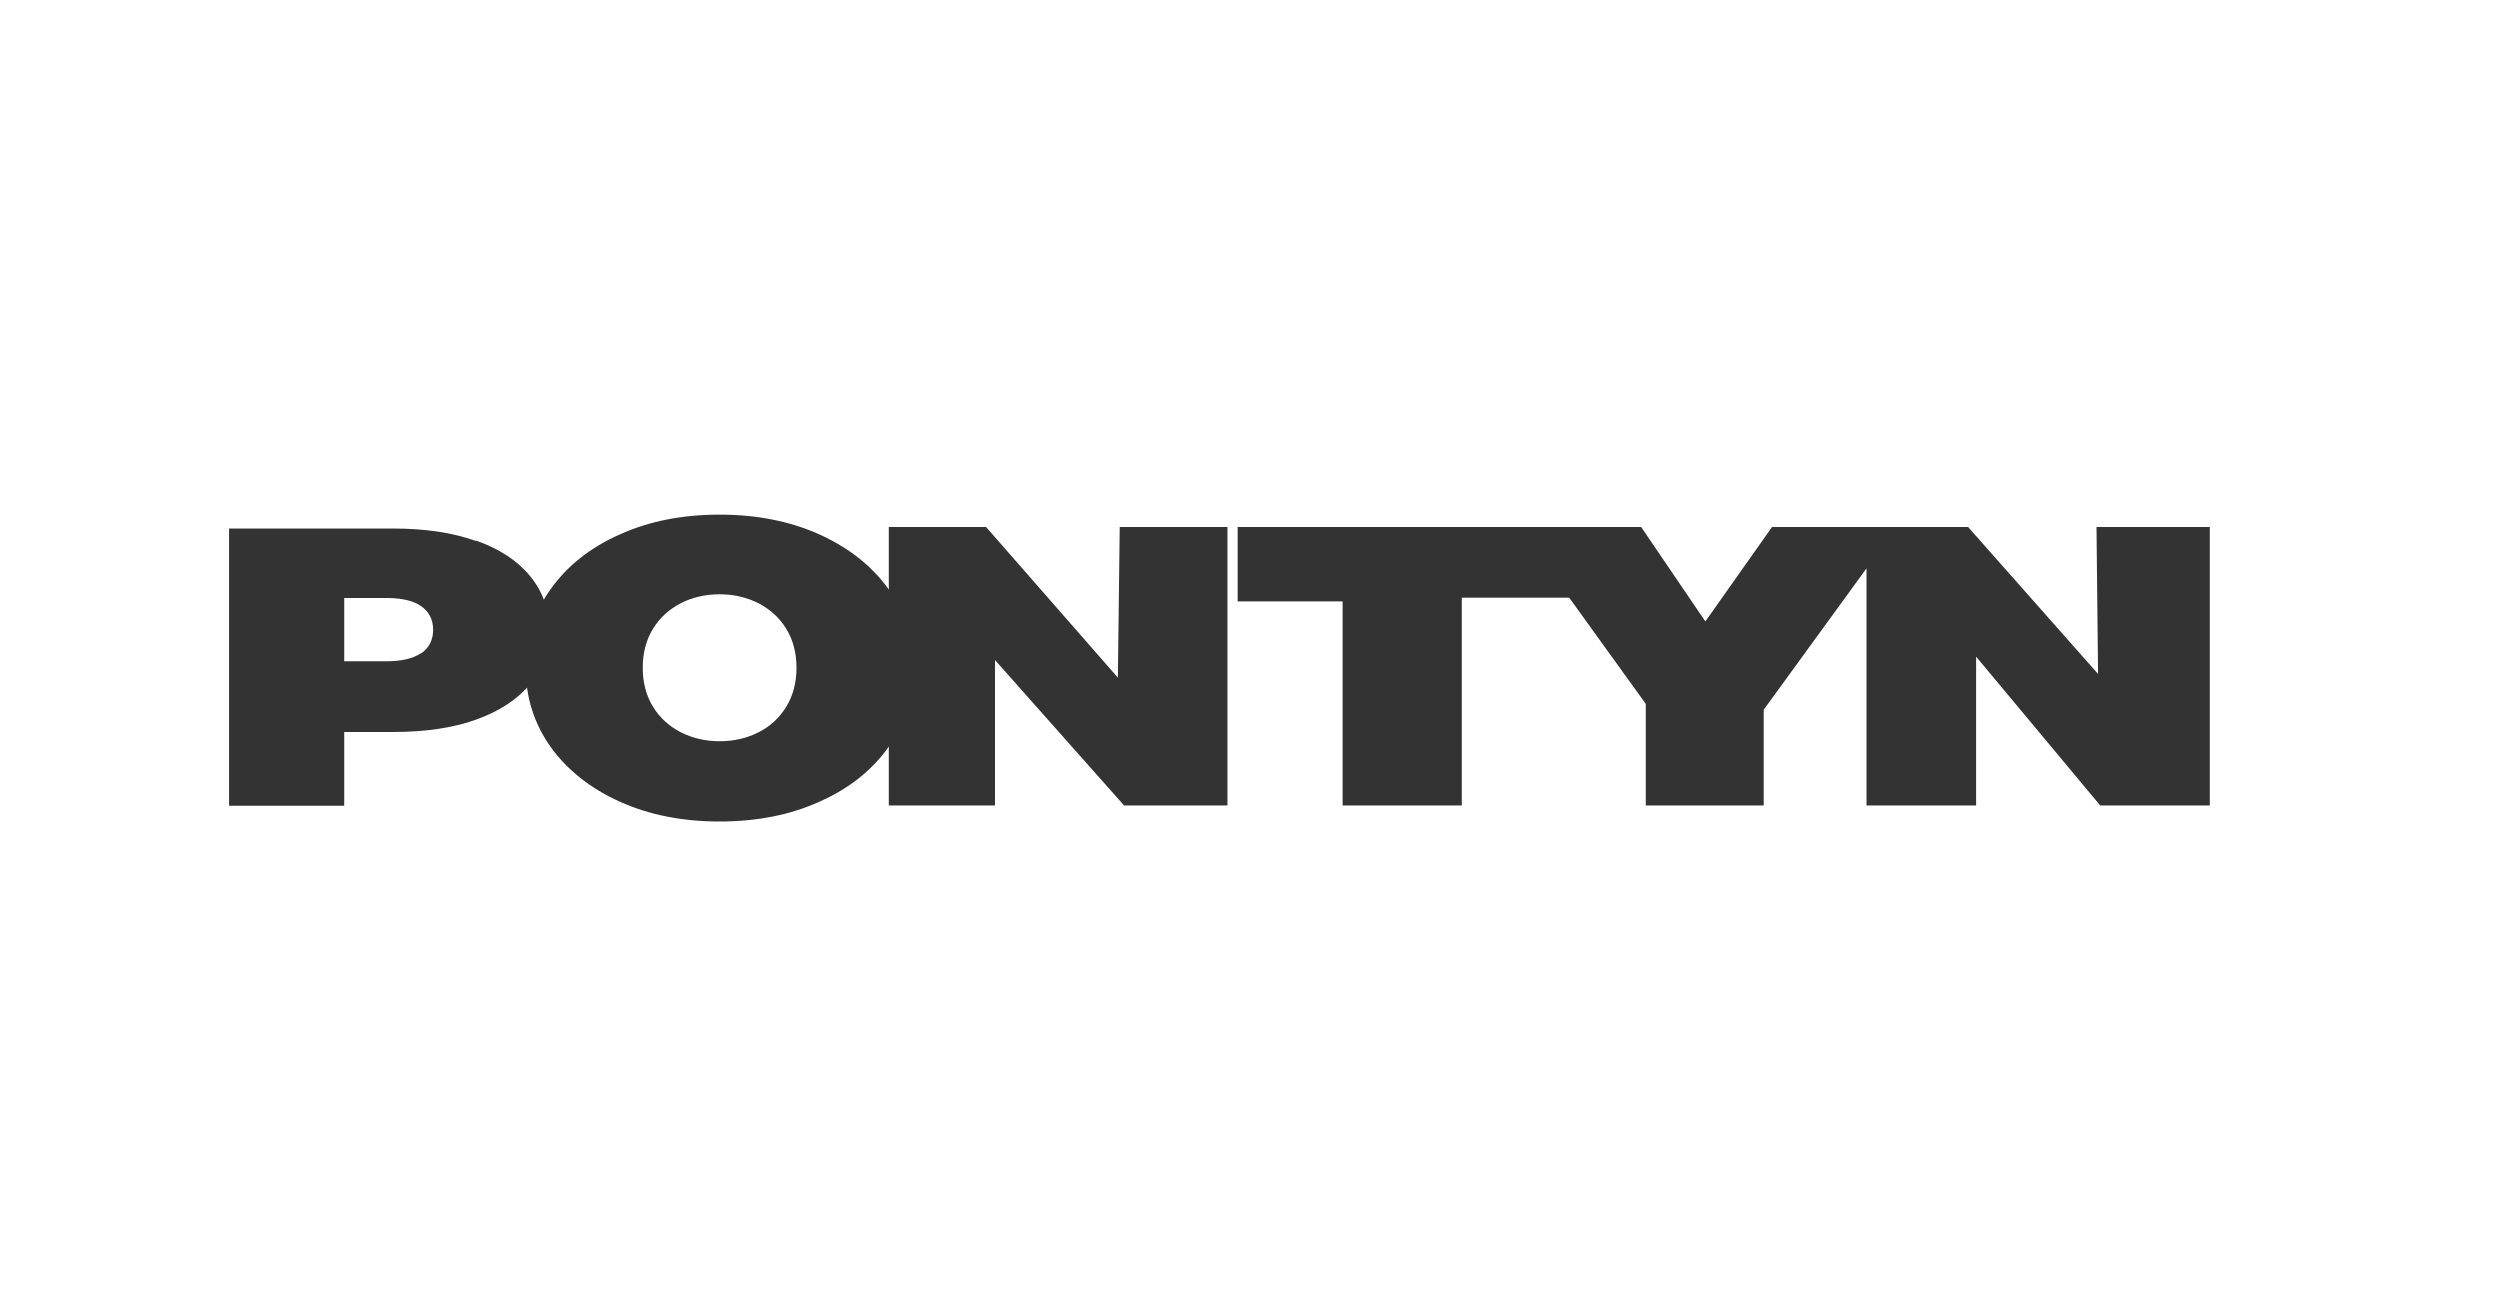 <svg xmlns="http://www.w3.org/2000/svg" id="Capa_1" data-name="Capa 1" viewBox="0 0 80.98 41.99"><defs><style>      .cls-1 {        fill: #333;      }    </style></defs><polygon class="cls-1" points="40.09 17.07 40.09 19.48 43.49 19.48 43.49 26.09 47.35 26.09 47.35 19.36 50.83 19.36 53.31 22.8 53.31 26.09 57.13 26.09 57.13 22.99 60.46 18.41 60.46 26.09 64.01 26.09 64.01 21.27 68.03 26.09 71.58 26.09 71.58 17.07 67.91 17.07 67.96 21.83 63.75 17.07 57.4 17.07 55.24 20.13 53.16 17.07 40.09 17.07"></polygon><polygon class="cls-1" points="28.79 17.07 28.79 26.09 32.23 26.09 32.23 21.38 36.41 26.09 39.76 26.09 39.76 17.07 36.27 17.07 36.21 21.95 31.94 17.07 28.79 17.07"></polygon><path class="cls-1" d="M15.42,17.51c.76,.27,1.34,.65,1.75,1.15,.41,.5,.62,1.08,.62,1.75s-.21,1.25-.62,1.75c-.41,.5-1,.88-1.75,1.15s-1.65,.4-2.67,.4h-1.6v2.39h-3.73v-8.98h5.32c1.02,0,1.91,.13,2.67,.4Zm-1.77,3.65c.25-.18,.38-.43,.38-.76s-.13-.58-.38-.76c-.25-.18-.63-.27-1.14-.27h-1.36v2.05h1.36c.5,0,.88-.09,1.14-.27Z"></path><path class="cls-1" d="M20.08,25.97c-.95-.43-1.7-1.02-2.24-1.77-.54-.76-.81-1.61-.81-2.56s.27-1.81,.81-2.56c.54-.76,1.29-1.35,2.24-1.77,.95-.43,2.03-.64,3.23-.64s2.27,.21,3.23,.64c.95,.43,1.7,1.02,2.24,1.77,.54,.76,.81,1.61,.81,2.56s-.27,1.81-.81,2.56c-.54,.76-1.29,1.35-2.24,1.77-.95,.43-2.03,.64-3.23,.64s-2.27-.21-3.23-.64Zm4.49-2.25c.38-.19,.68-.47,.9-.83,.22-.36,.33-.78,.33-1.26s-.11-.9-.33-1.26-.52-.63-.9-.83c-.38-.19-.8-.29-1.26-.29s-.89,.1-1.26,.29c-.38,.2-.68,.47-.9,.83s-.33,.78-.33,1.26,.11,.9,.33,1.26c.22,.36,.52,.63,.9,.83,.38,.19,.8,.29,1.26,.29s.89-.1,1.26-.29Z"></path></svg>